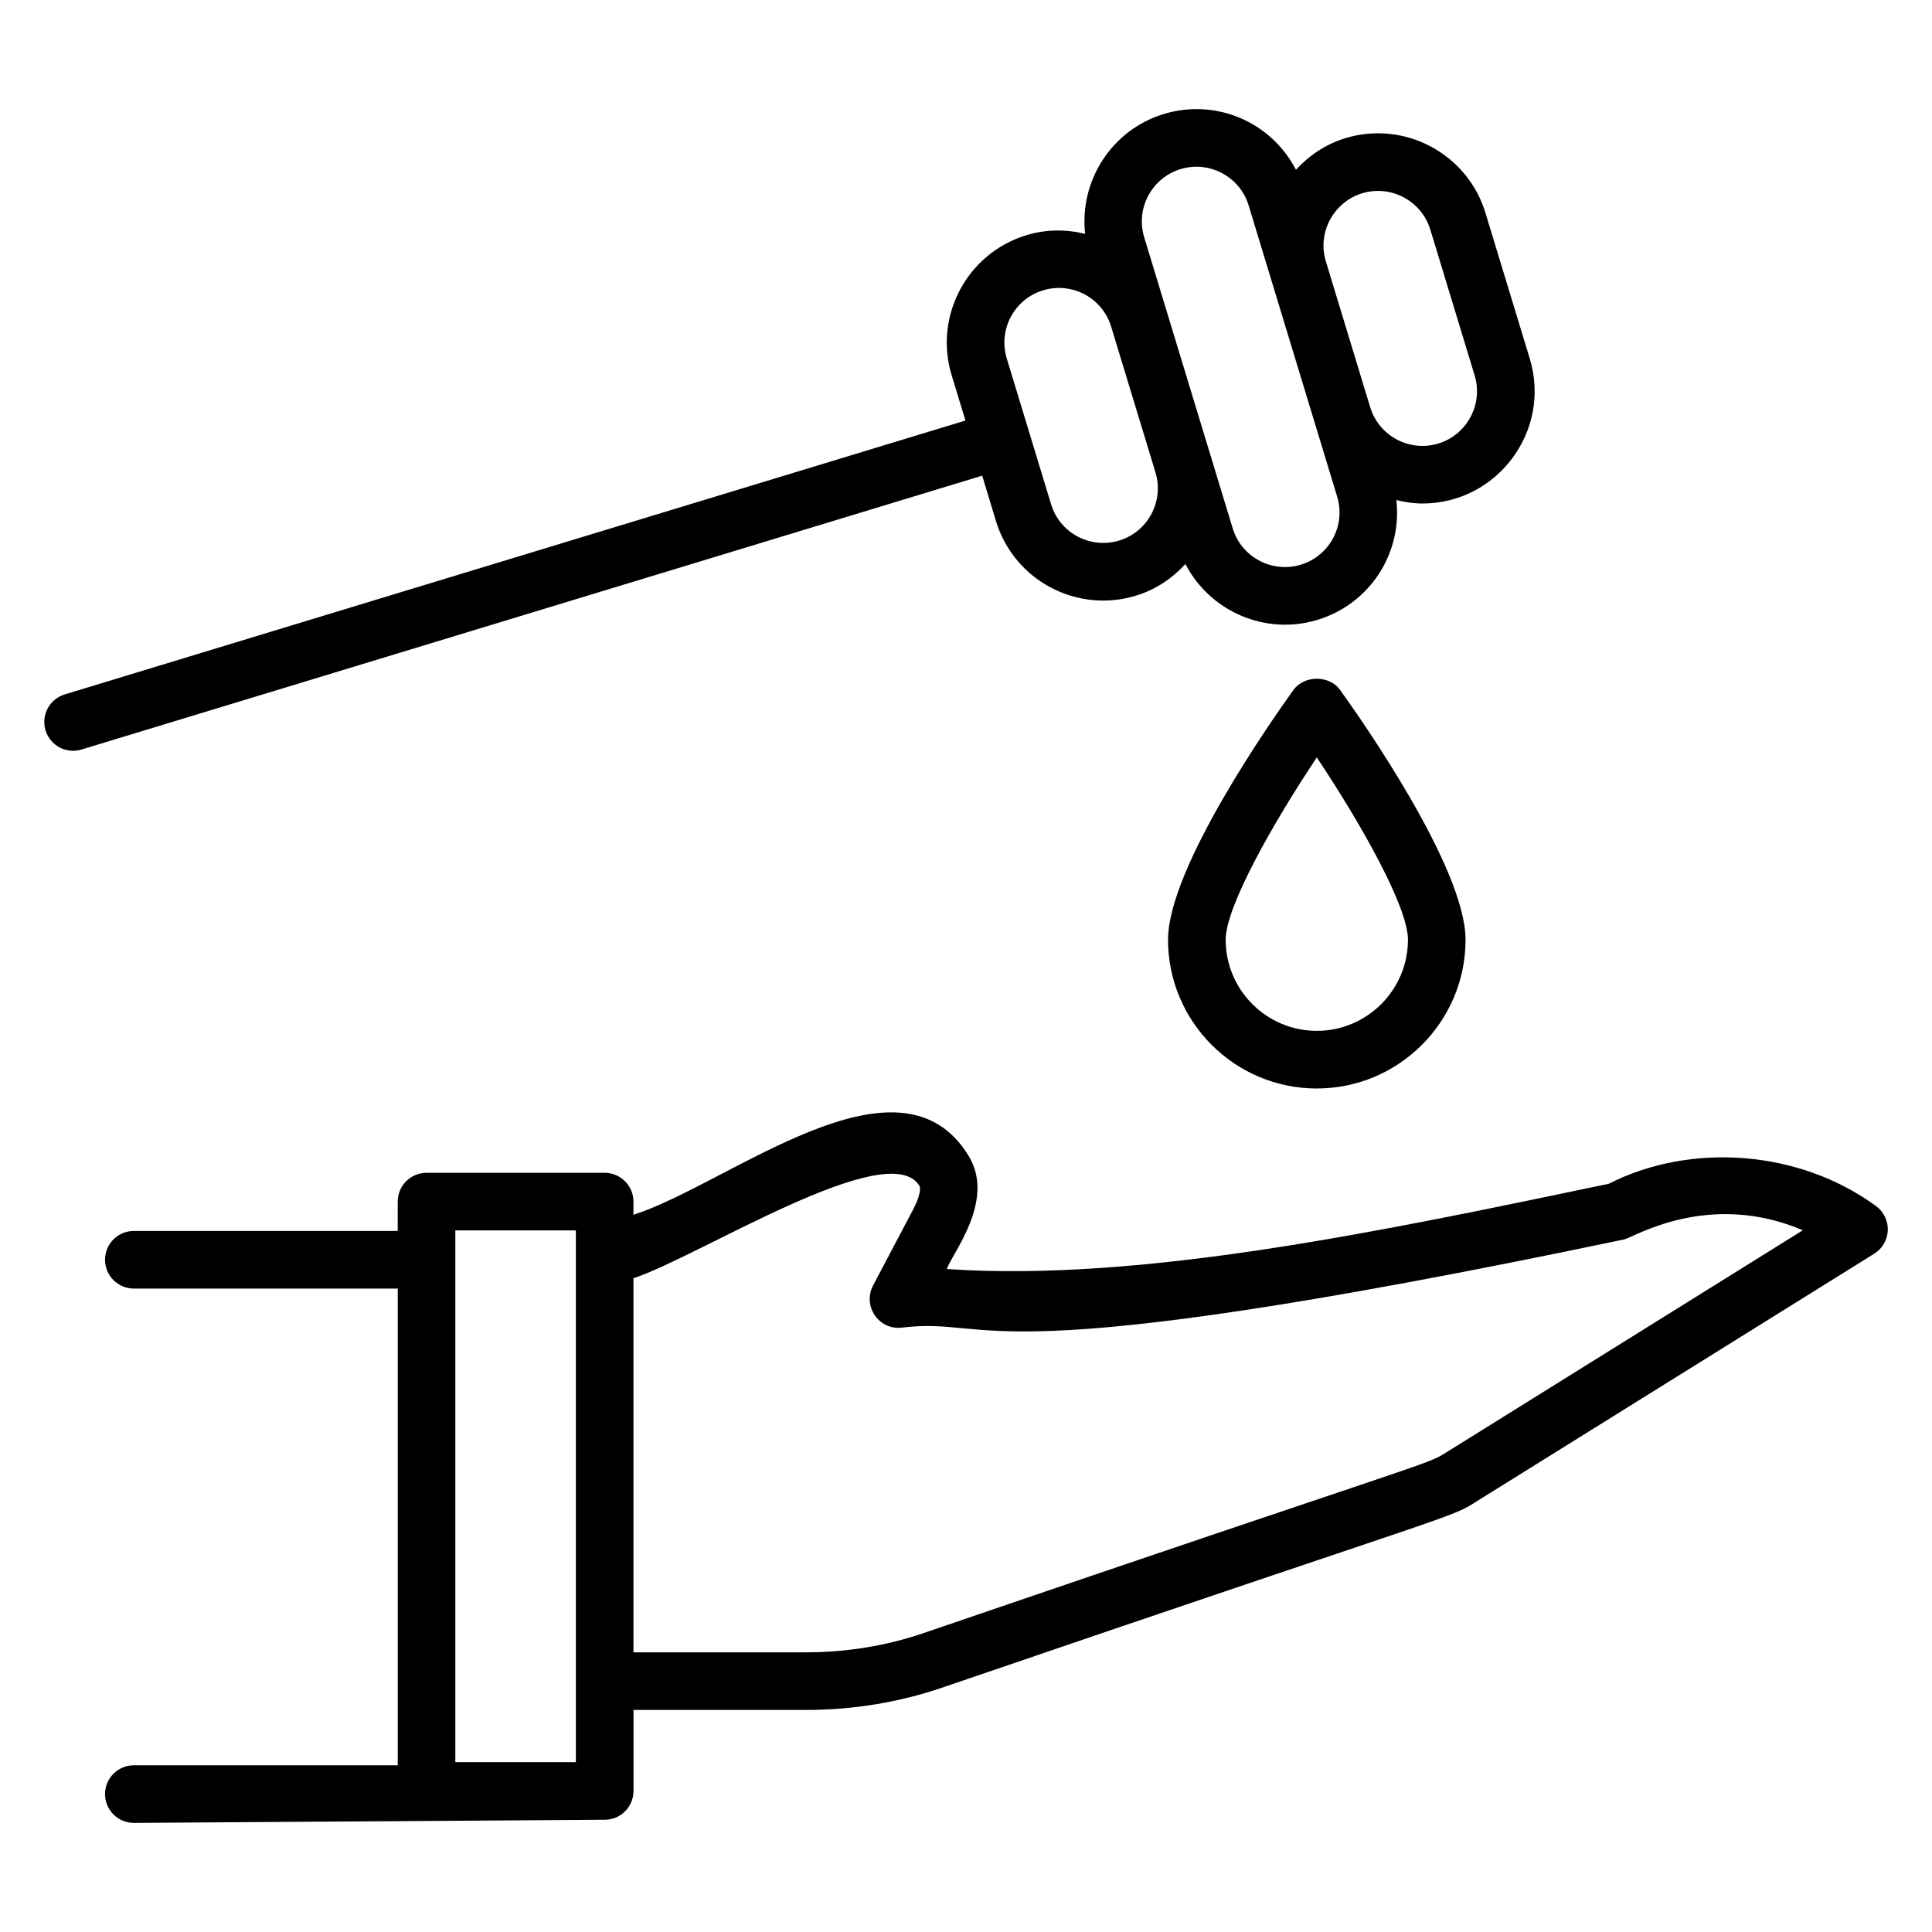 <?xml version="1.0" encoding="UTF-8"?>
<!-- Uploaded to: SVG Repo, www.svgrepo.com, Generator: SVG Repo Mixer Tools -->
<svg fill="#000000" width="800px" height="800px" version="1.1" viewBox="144 144 512 512" xmlns="http://www.w3.org/2000/svg">
 <g>
  <path d="m641.14 463.6c-20.258-14.816-48.953-16.977-70.816-5.887-60.375 12.633-123.91 26.105-175.4 22.594 1.258-3.977 13.039-18.16 5.754-30.023-18.449-30.137-63.555 7.578-88.809 15.648l0.004-3.492c0-4.215-3.414-7.633-7.633-7.633h-47.207c-4.223 0-7.633 3.418-7.633 7.633v7.777h-69.93c-4.223 0-7.633 3.418-7.633 7.633 0 4.215 3.414 7.633 7.633 7.633h69.938v126.34h-69.938c-4.223 0-7.633 3.418-7.633 7.633s3.414 7.633 7.633 7.633c12.754-0.082-46.223 0.305 124.78-0.832 4.223 0 7.633-3.418 7.633-7.633v-21.465h45.609c12.551 0 24.746-2 36.281-5.945 140.14-47.969 134.12-44.555 141.97-49.594l104.95-65.375c2.152-1.336 3.504-3.656 3.594-6.199 0.086-2.527-1.082-4.945-3.137-6.441zm-376.47 147.38v-140.91h31.938v140.91h-31.938zm262.51-82.016c-5.297 3.391-4.031 1.832-138.37 47.801-9.93 3.406-20.473 5.121-31.328 5.121h-45.609v-99.141c17.039-5.543 67.625-37.84 75.793-24.48 0.352 0.582 0.191 2.727-1.695 6.305l-10.609 20.121c-1.328 2.512-1.137 5.551 0.473 7.894 1.602 2.344 4.328 3.582 7.207 3.246 25.57-3.113 16.922 13.215 191.43-23.383 2.328-0.48 22.32-13.098 47.297-2.414z"/>
  <path d="m486.77 326.86c-5.551 7.711-33.23 47.113-33.23 66.176 0 21.738 17.68 39.426 39.418 39.426s39.426-17.688 39.426-39.426c0-19.062-27.688-58.465-33.234-66.176-2.848-3.984-9.52-3.984-12.379 0zm6.195 90.324c-13.32 0-24.152-10.832-24.152-24.16 0-8.777 12.633-31.039 24.152-48.297 11.527 17.258 24.16 39.527 24.16 48.297 0 13.328-10.84 24.16-24.16 24.16z"/>
  <path d="m407.93 282.06c4.793 15.77 21.426 24.57 37.098 19.801 5.25-1.594 9.648-4.602 13.121-8.383 6.527 12.594 21.23 18.992 35.023 14.785 13.832-4.207 22.488-17.602 20.871-31.746 2.258 0.551 4.566 0.918 6.93 0.918 19.793 0 34.242-19.242 28.434-38.391l-11.746-38.633c-4.769-15.68-21.418-24.566-37.098-19.801-5.25 1.594-9.656 4.602-13.121 8.391-6.527-12.668-21.184-19.008-35.023-14.789-13.906 4.223-22.41 17.793-20.848 31.754-5.098-1.238-10.434-1.215-15.578 0.367-15.688 4.769-24.566 21.402-19.801 37.098l3.656 12.016-238.7 72.578c-4.031 1.23-6.305 5.488-5.082 9.527 1.246 4.062 5.535 6.312 9.527 5.082l238.7-72.578zm101.27-87.465c6.207 0 11.953 4.023 13.848 10.258l11.746 38.633c2.32 7.633-2 15.734-9.633 18.055-7.641 2.328-15.734-2.008-18.047-9.633l-11.746-38.633c-2.816-9.301 4.176-18.68 13.832-18.68zm-52.344-5.781c7.695-2.328 15.746 2.023 18.047 9.633l23.457 77.152c2.328 7.648-1.977 15.719-9.633 18.047-7.625 2.328-15.734-2-18.047-9.633-17.383-57.16-23.719-77.984-23.457-77.145-2.32-7.633 2-15.73 9.633-18.055zm-36.434 32.125c7.672-2.32 15.711 1.992 18.039 9.602l11.77 38.719c2.281 7.617-2.031 15.68-9.641 17.992-7.695 2.32-15.738-2-18.047-9.633l-11.742-38.625c-2.324-7.637 1.988-15.734 9.621-18.055z"/>
 </g>
</svg>